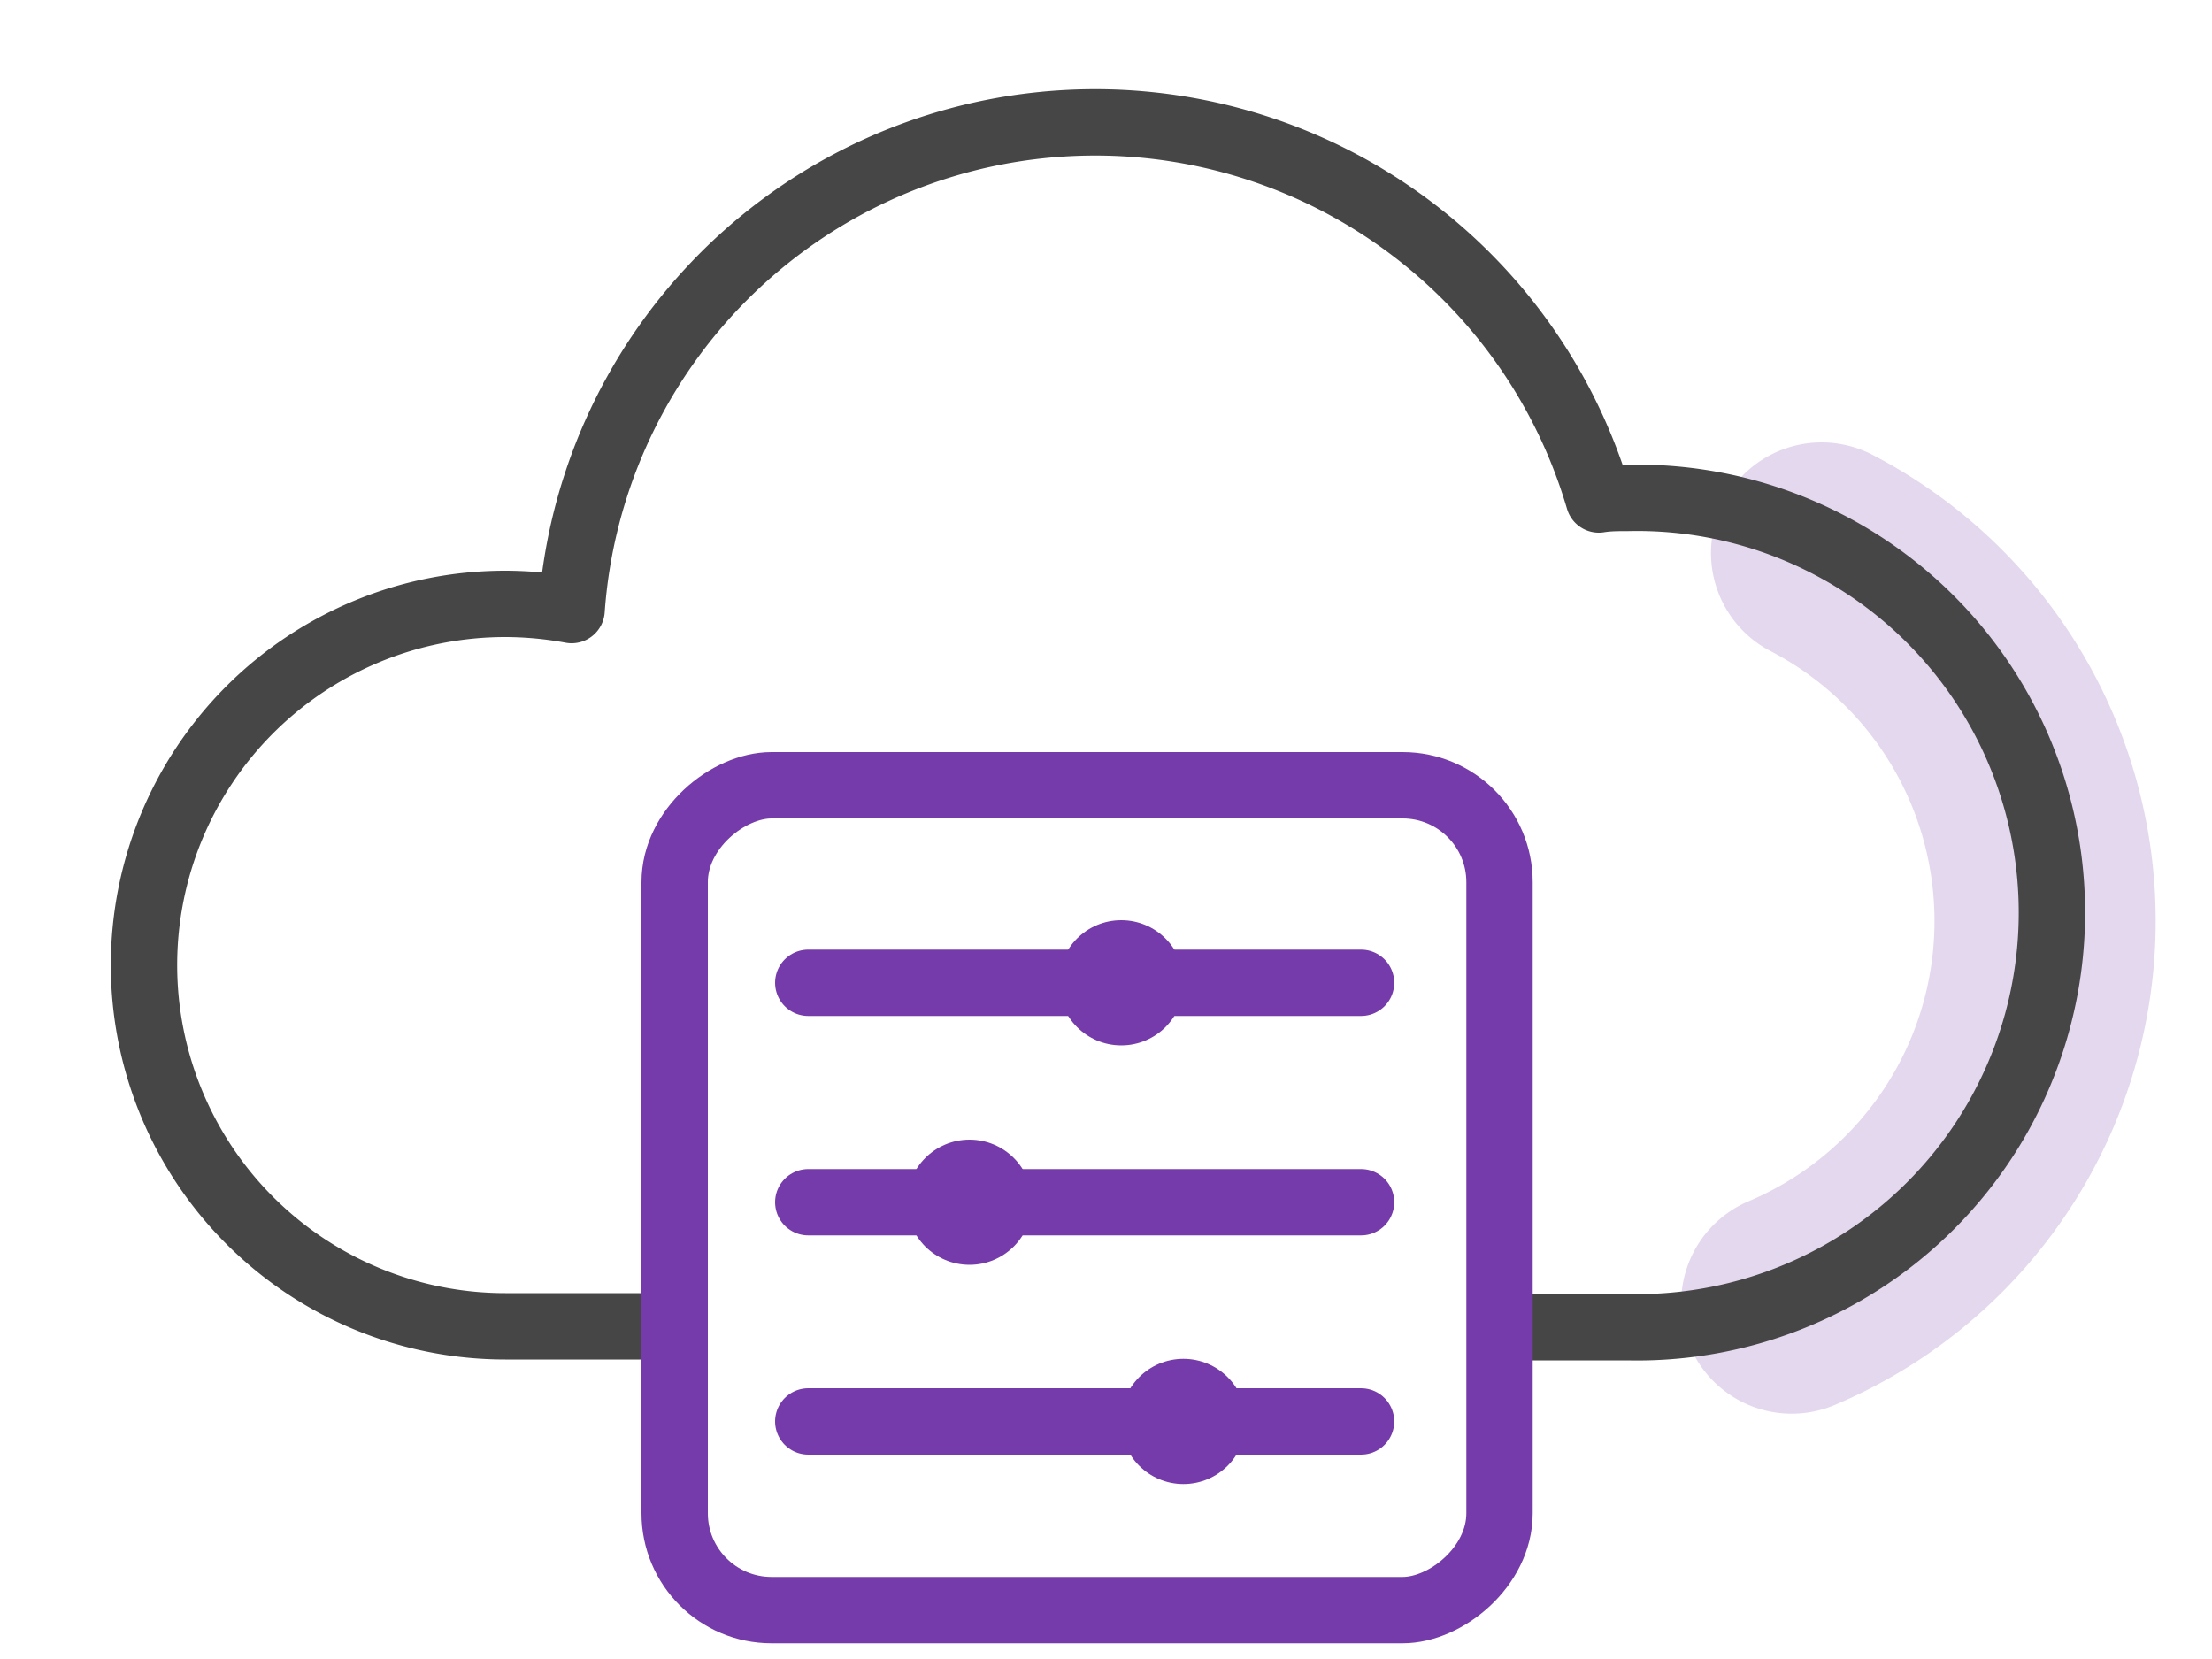 <svg id="Calque_1" data-name="Calque 1" xmlns="http://www.w3.org/2000/svg" viewBox="0 0 100 75"><defs><style>.cls-1,.cls-2,.cls-3{fill:none;stroke-linecap:round;stroke-linejoin:round;}.cls-1{stroke:#e4d8ee;stroke-width:10px;}.cls-2{stroke:#464646;}.cls-2,.cls-3{stroke-width:3px;}.cls-3{stroke:#763baa;}.cls-4{fill:#763baa;}</style></defs><title>icon-stay-safe</title><path class="cls-1" d="M81,58.91A18.75,18.75,0,0,0,82.35,25"/><path class="cls-2" d="M68.17,60h5.41a18.75,18.75,0,1,0,0-37.49c-.44,0-.87,0-1.3.07a23.73,23.73,0,0,0-46.44,5,16.6,16.6,0,0,0-3-.28,16.33,16.33,0,0,0,0,32.66h6.92"/><line class="cls-3" x1="61.53" y1="44.43" x2="36.54" y2="44.43"/><circle class="cls-4" cx="50.69" cy="44.43" r="2.83"/><line class="cls-3" x1="61.53" y1="54.35" x2="36.54" y2="54.35"/><circle class="cls-4" cx="43.83" cy="54.35" r="2.83"/><line class="cls-3" x1="61.53" y1="64.26" x2="36.54" y2="64.26"/><circle class="cls-4" cx="53.5" cy="64.26" r="2.83"/><rect class="cls-3" x="30.5" y="35.5" width="37.29" height="37.29" rx="4.38" ry="4.38" transform="translate(103.29 5) rotate(90)"/></svg>